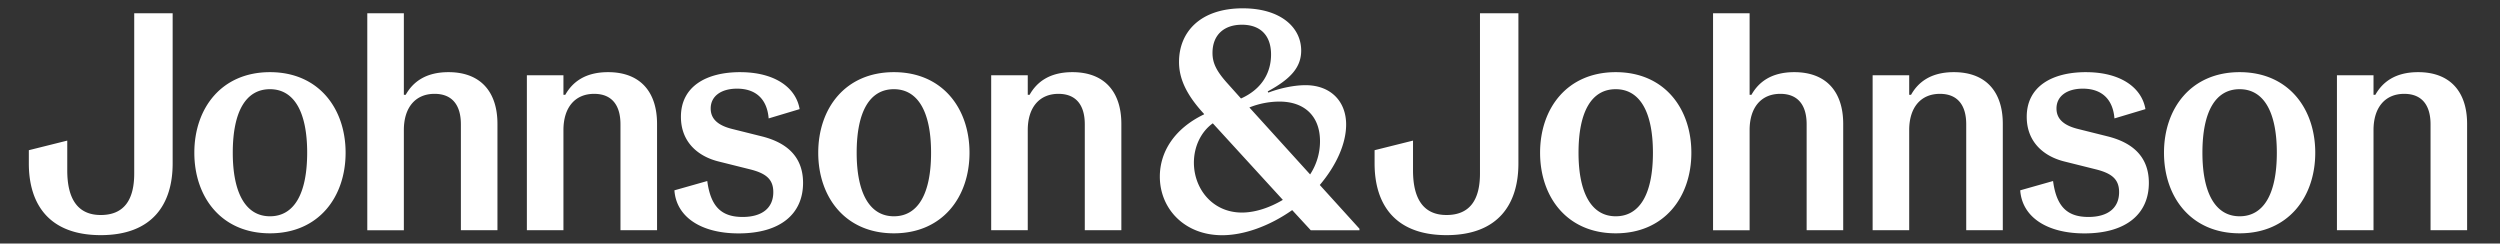 <svg xmlns="http://www.w3.org/2000/svg" width="308" height="30" fill="none"><rect width="100%" height="100%" fill="#333333" stroke="none"/><path fill="#fff" d="M33.26 26.646c-2.943 0-4.583-2.787-4.583-7.829 0-5.12 1.64-7.828 4.583-7.828 2.943 0 4.584 2.75 4.584 7.828-.006 5.12-1.646 7.829-4.584 7.829Zm0-17.756c-5.995 0-9.318 4.47-9.318 9.927 0 5.459 3.323 9.928 9.318 9.928 5.995 0 9.318-4.47 9.318-9.928 0-5.458-3.323-9.927-9.318-9.927Zm41.656 0c-2.828 0-4.39 1.224-5.27 2.787h-.23V9.27h-4.505v19.093h4.505V16.031c0-2.823 1.454-4.469 3.782-4.469 2.255 0 3.244 1.49 3.244 3.745v13.057h4.506V15.265c.005-3.932-2.058-6.375-6.032-6.375Zm16.266 0c-4.161 0-7.292 1.756-7.292 5.5 0 3.172 2.177 4.891 4.62 5.5l3.818.954c2.026.494 2.942 1.223 2.942 2.828 0 1.948-1.374 3.057-3.78 3.057-2.6 0-3.933-1.26-4.355-4.427l-4.047 1.146c.23 3.286 3.287 5.307 7.907 5.307 5.156 0 7.942-2.406 7.942-6.224 0-3.588-2.484-5.078-5.078-5.73l-3.667-.916c-1.833-.458-2.635-1.297-2.635-2.52 0-1.527 1.297-2.443 3.245-2.443 2.291 0 3.703 1.26 3.896 3.666l3.817-1.145c-.458-2.683-3.093-4.553-7.333-4.553Zm18.943 17.756c-2.943 0-4.583-2.787-4.583-7.829 0-5.12 1.64-7.828 4.583-7.828 2.943 0 4.583 2.75 4.583 7.828 0 5.12-1.646 7.829-4.583 7.829Zm0-17.756c-5.995 0-9.318 4.47-9.318 9.927 0 5.459 3.323 9.928 9.318 9.928 5.995 0 9.318-4.47 9.318-9.928 0-5.458-3.323-9.927-9.318-9.927Zm21.995 0c-2.828 0-4.391 1.224-5.271 2.787h-.229V9.27h-4.506v19.093h4.506V16.031c0-2.823 1.453-4.469 3.781-4.469 2.255 0 3.245 1.49 3.245 3.745v13.057h4.505V15.265c0-3.932-2.063-6.375-6.031-6.375Zm66.937 17.756c-2.943 0-4.583-2.787-4.583-7.829 0-5.12 1.64-7.828 4.583-7.828 2.943 0 4.584 2.75 4.584 7.828 0 5.12-1.646 7.829-4.584 7.829Zm0-17.756c-5.995 0-9.318 4.47-9.318 9.927 0 5.459 3.323 9.928 9.318 9.928 5.995 0 9.318-4.47 9.318-9.928 0-5.458-3.323-9.927-9.318-9.927Zm41.656 0c-2.828 0-4.39 1.224-5.27 2.787h-.23V9.27h-4.505v19.093h4.505V16.031c0-2.823 1.454-4.469 3.782-4.469 2.255 0 3.244 1.49 3.244 3.745v13.057h4.506V15.265c.005-3.932-2.058-6.375-6.032-6.375Zm16.271 0c-4.161 0-7.291 1.756-7.291 5.5 0 3.172 2.177 4.891 4.619 5.5l3.818.954c2.026.494 2.943 1.223 2.943 2.828 0 1.948-1.375 3.057-3.781 3.057-2.599 0-3.933-1.26-4.355-4.427l-4.046 1.146c.229 3.286 3.286 5.307 7.906 5.307 5.156 0 7.942-2.406 7.942-6.224 0-3.588-2.484-5.078-5.078-5.73l-3.666-.916c-1.834-.458-2.636-1.297-2.636-2.52 0-1.527 1.297-2.443 3.245-2.443 2.292 0 3.703 1.26 3.896 3.666l3.818-1.145c-.464-2.683-3.099-4.553-7.334-4.553Zm18.938 17.756c-2.943 0-4.584-2.787-4.584-7.829 0-5.12 1.641-7.828 4.584-7.828 2.943 0 4.583 2.75 4.583 7.828 0 5.12-1.646 7.829-4.583 7.829Zm0-17.756c-5.995 0-9.318 4.47-9.318 9.927 0 5.459 3.323 9.928 9.318 9.928 5.995 0 9.317-4.47 9.317-9.928 0-5.458-3.322-9.927-9.317-9.927Zm21.995 0c-2.829 0-4.391 1.224-5.271 2.787h-.229V9.27h-4.506v19.093h4.506V16.031c0-2.823 1.453-4.469 3.781-4.469 2.255 0 3.245 1.49 3.245 3.745v13.057h4.505V15.265c0-3.932-2.063-6.375-6.031-6.375ZM21.271 1.635h-4.735v19.74c0 3.208-1.224 5.114-4.125 5.114-2.864 0-4.125-2.026-4.125-5.5v-3.666l-4.734 1.182v1.64c0 5 2.484 8.824 8.86 8.824 6.374 0 8.859-3.818 8.859-8.823V1.636Zm28.484 0H45.25v26.73h4.505V16.03c0-2.823 1.453-4.469 3.781-4.469 2.255 0 3.245 1.49 3.245 3.745v13.057h4.505V15.265c0-3.932-2.062-6.375-6.031-6.375-2.828 0-4.39 1.224-5.27 2.787h-.23V1.635Zm137.313 0h-4.735v19.74c0 3.208-1.224 5.114-4.125 5.114-2.864 0-4.125-2.026-4.125-5.5v-3.666l-4.734 1.182v1.64c0 5 2.484 8.824 8.859 8.824s8.86-3.818 8.86-8.823V1.636Zm28.484 0h-4.505v26.73h4.505V16.03c0-2.823 1.453-4.469 3.781-4.469 2.255 0 3.245 1.49 3.245 3.745v13.057h4.505V15.265c0-3.932-2.062-6.375-6.031-6.375-2.828 0-4.391 1.224-5.271 2.787h-.229V1.635Zm-62.547 24.552c-3.667 0-5.917-2.979-5.917-6.146 0-1.984.881-3.817 2.329-4.848l8.63 9.432c-1.604.953-3.401 1.562-5.042 1.562Zm8.401-4.698-7.484-8.25a10.035 10.035 0 0 1 3.703-.724c3.094 0 5 1.797 5 4.891a7.433 7.433 0 0 1-1.219 4.083Zm-8.515-9.354-1.641-1.833c-1.453-1.604-1.87-2.599-1.87-3.781 0-2.214 1.412-3.474 3.625-3.474 2.255 0 3.589 1.297 3.589 3.666 0 2.177-1.068 4.24-3.703 5.422Zm.229-11.11c-5.271 0-7.865 2.944-7.865 6.605 0 1.984.839 3.974 3.057 6.375l.037.078c-3.74 1.797-5.458 4.698-5.458 7.677 0 3.932 3.015 7.219 7.677 7.219 2.671 0 5.802-1.11 8.63-3.094l2.291 2.485h5.995v-.193l-4.885-5.386c2.062-2.442 3.245-5.114 3.245-7.447 0-2.901-1.948-4.85-5-4.85-1.604 0-3.401.459-4.584.917l-.078-.15c2.901-1.568 4.125-3.016 4.125-5.042-.01-2.901-2.604-5.193-7.187-5.193Z"/></svg>